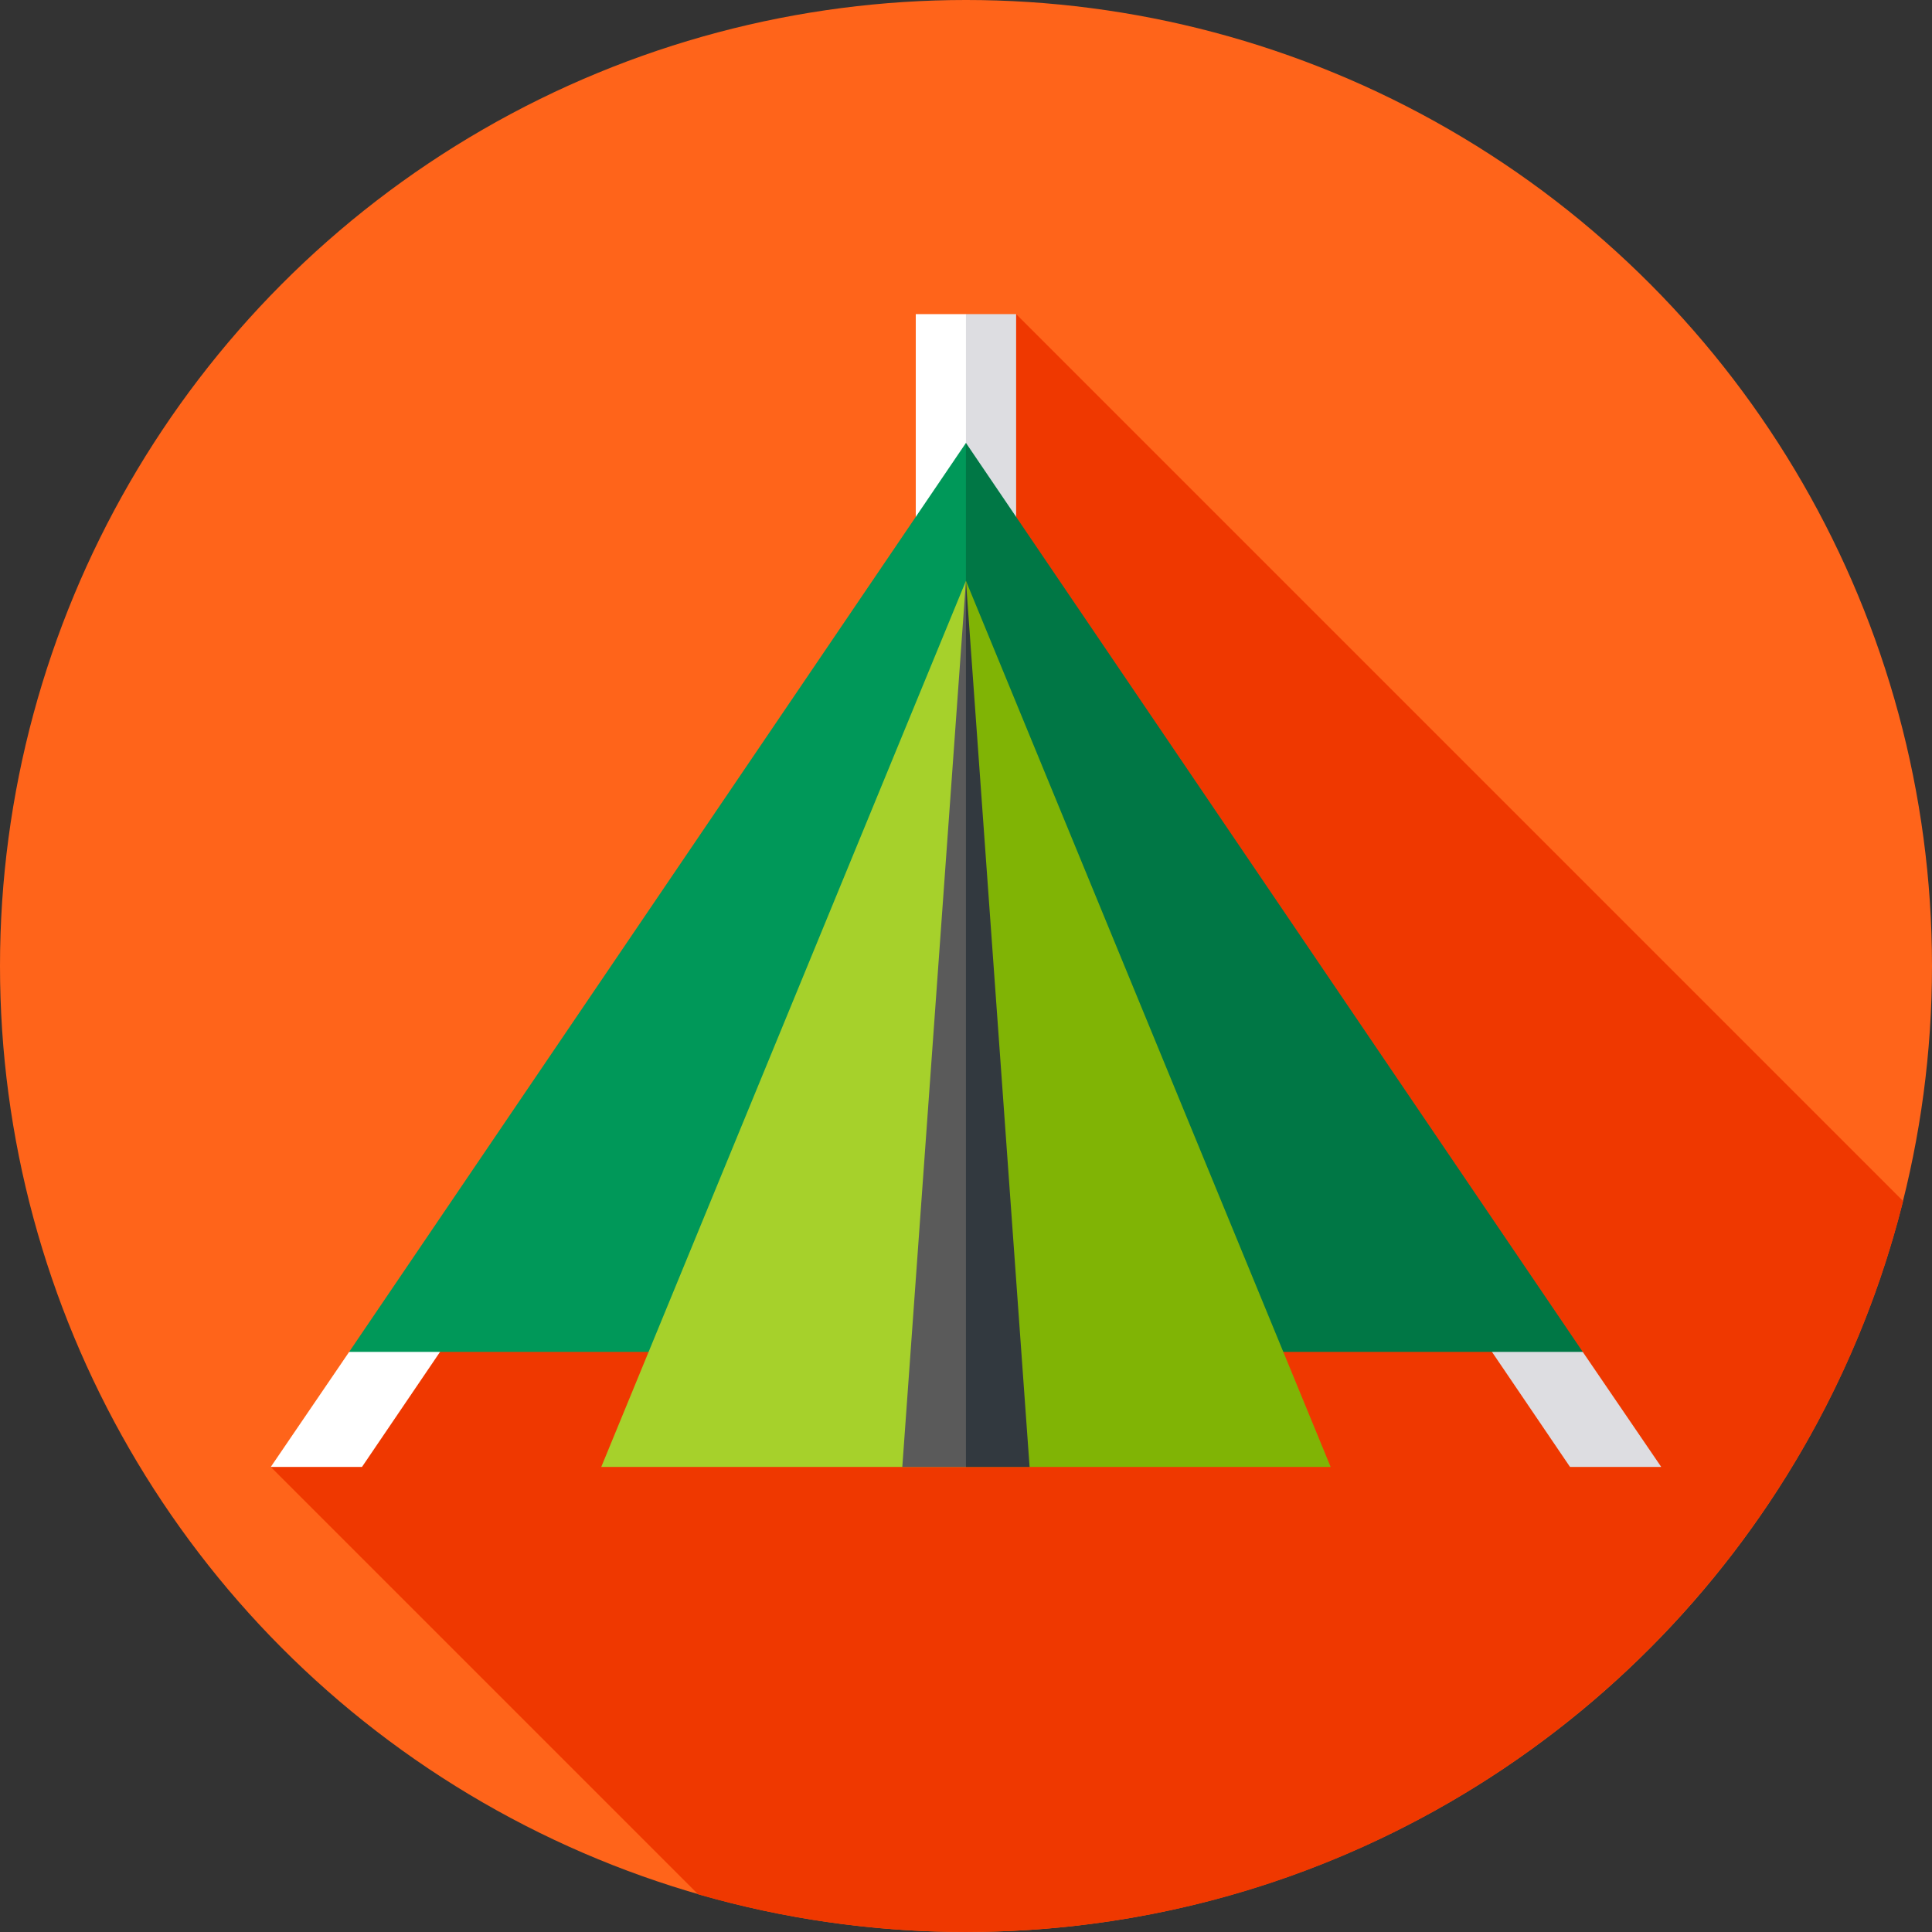 <svg id="Capa_1" enable-background="new 0 0 512 512" height="512" viewBox="0 0 512 512" width="512" xmlns="http://www.w3.org/2000/svg"><rect x="0" y="0" width="512" height="512" fill="#333333" stroke="none"/><g><circle cx="256" cy="256" fill="#ff641a" r="256"/><g><path d="m504.349 318.306-235.064-235.064-85.026 195.401-112.504 110.112 113.267 113.267c22.539 6.491 46.351 9.978 70.978 9.978 119.893 0 220.521-82.424 248.349-193.694z" fill="#ef3800"/></g><g><g><path d="m92.528 358.269-20.773 30.486h24.171l28.439-41.911z" fill="#fff"/></g><g><path d="m419.447 358.269 20.798 30.486h-24.171l-28.439-41.911z" fill="#dddde1"/></g><g><path d="m242.69 83.242v79.135h13.297l9.001-40.001-9.001-39.134z" fill="#fff"/><path d="m255.987 83.242h13.297v79.135h-13.297z" fill="#dddde1"/></g><g><path d="m92.528 358.269h163.459l20.002-147.836-20.002-93.057z" fill="#009859"/><path d="m255.987 117.376v240.893h163.46z" fill="#007745"/></g><g><path d="m159.339 388.755h96.648v-234.826z" fill="#a6d12b"/><path d="m255.987 153.929v234.826h96.649z" fill="#80b405"/></g><g><path d="m239.122 388.755h16.865l5.001-61.898-5.001-172.928z" fill="#5a5a5a"/><path d="m255.987 153.929v234.826h16.865z" fill="#32393f"/></g></g></g></svg>